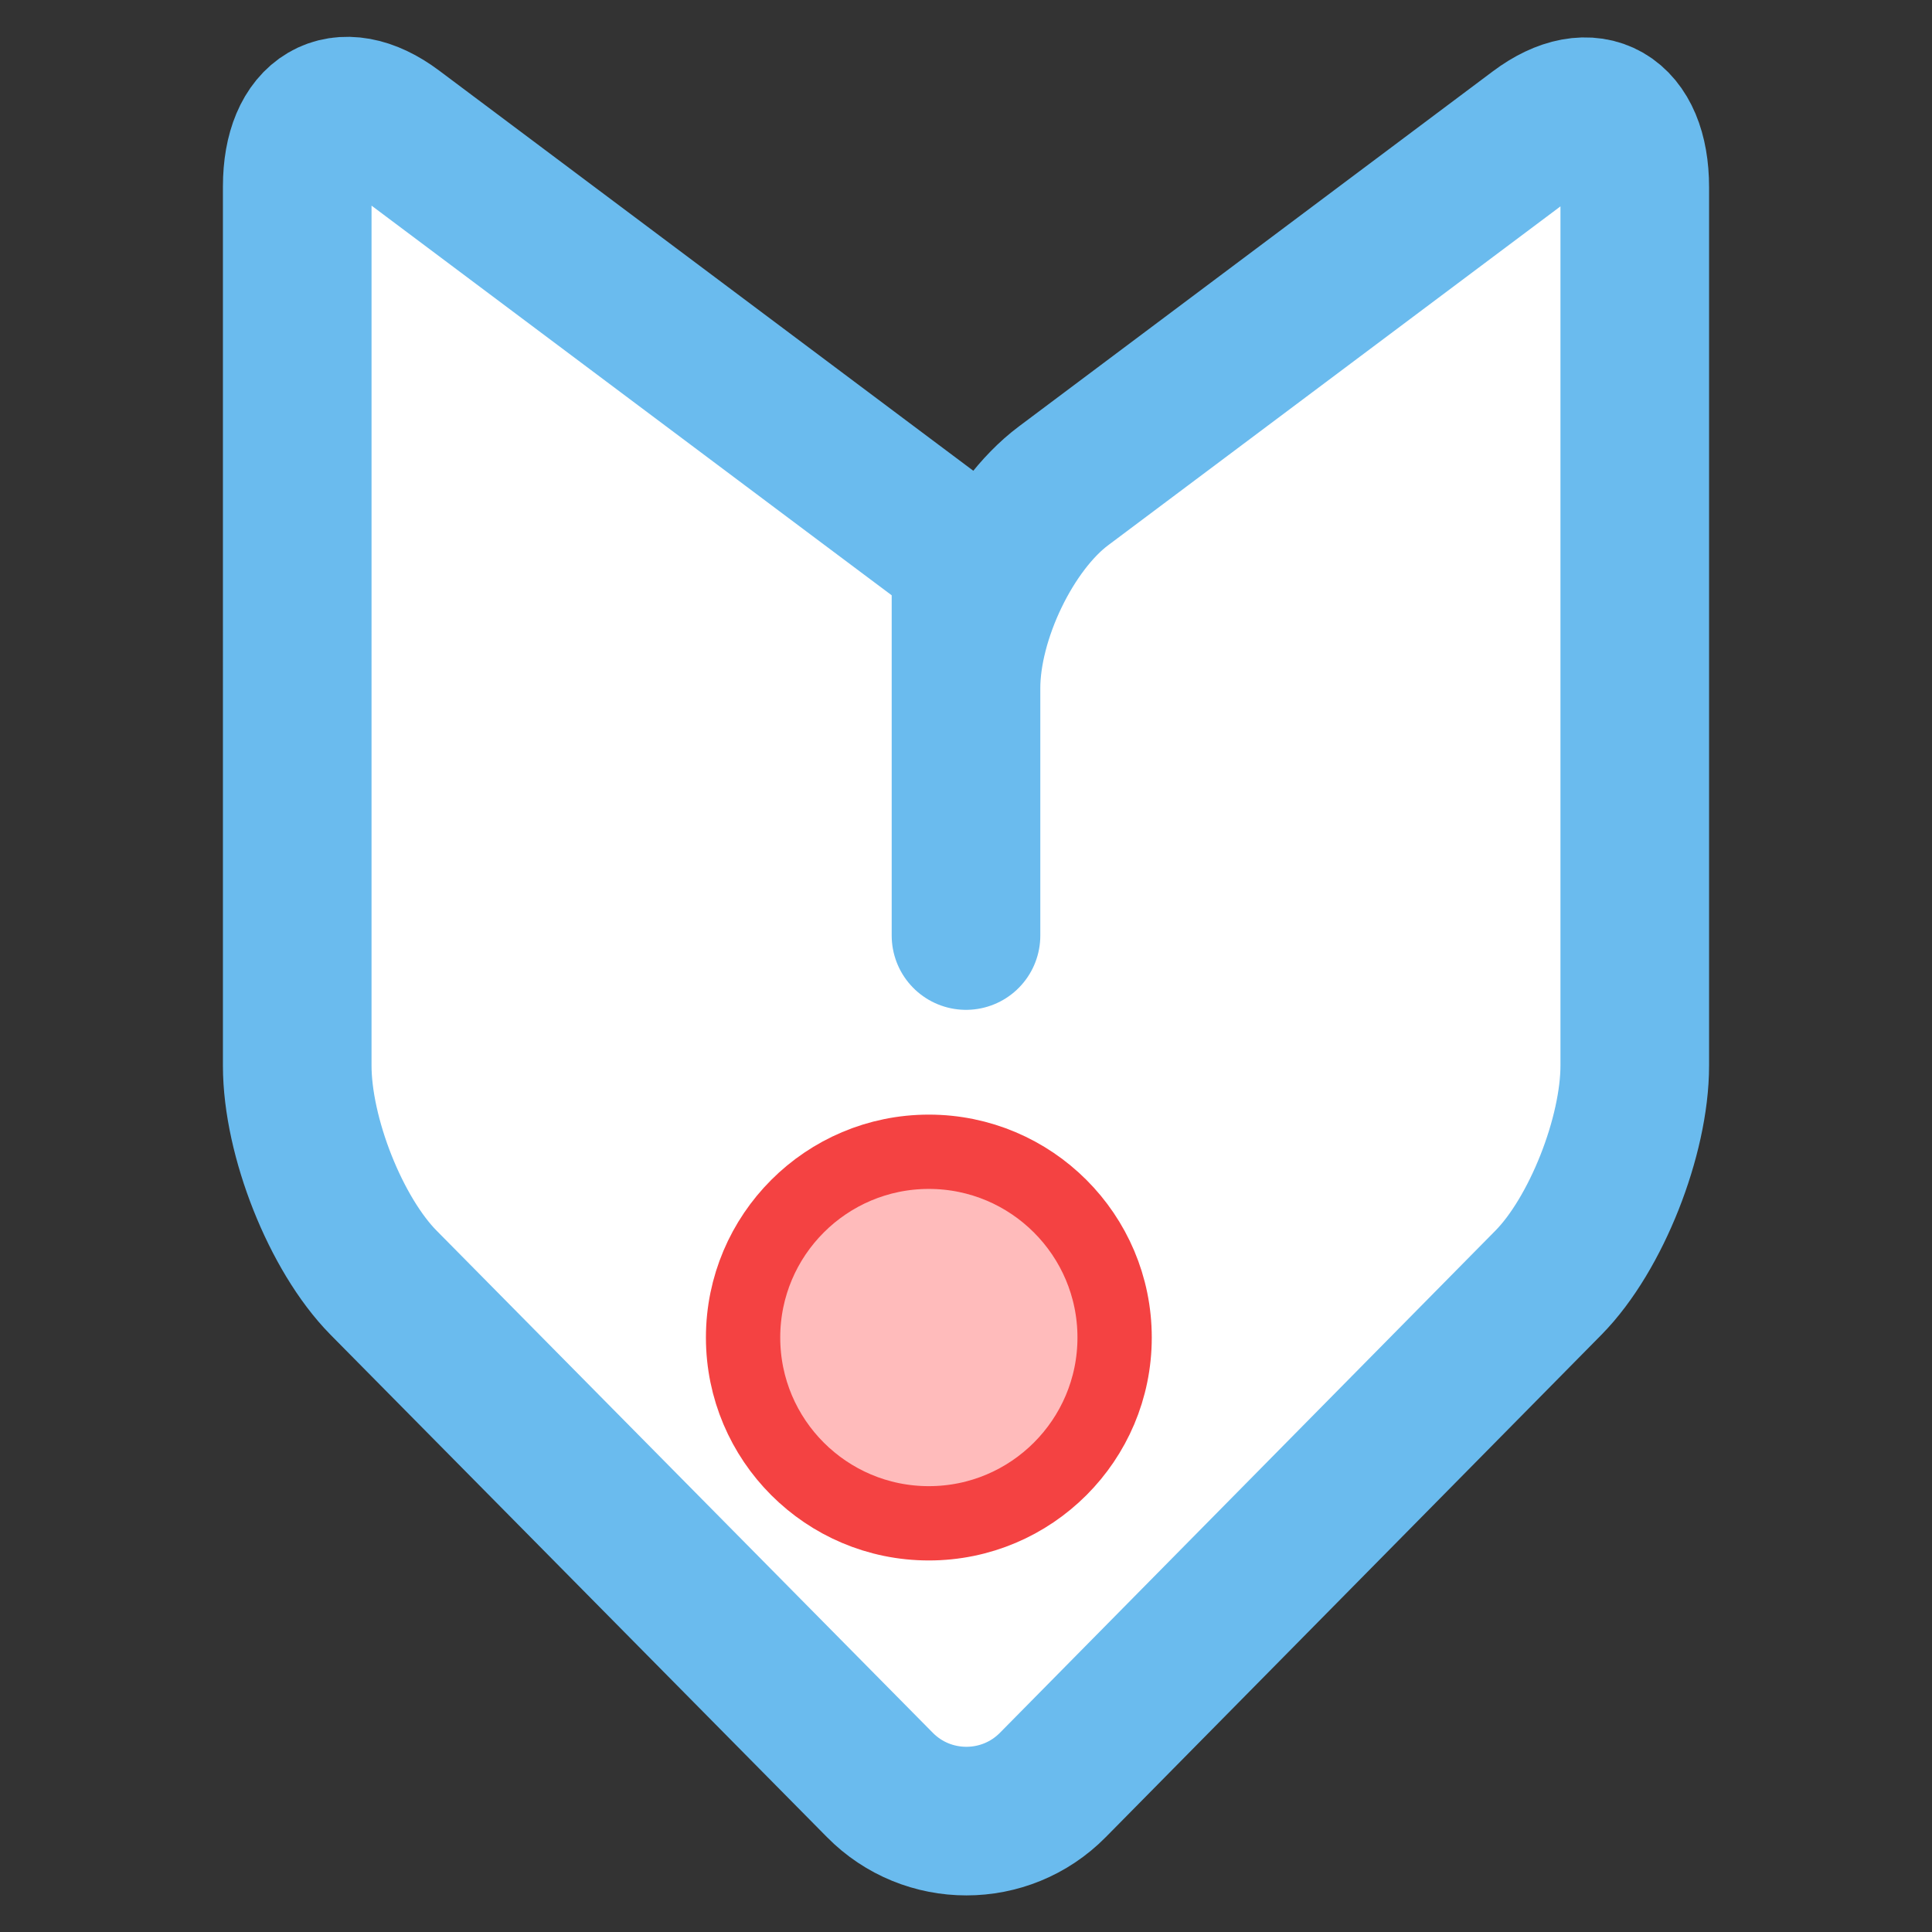 <?xml version="1.0" encoding="UTF-8"?>
<svg id="Layer_1" data-name="Layer 1" xmlns="http://www.w3.org/2000/svg" viewBox="0 0 26 26">
  <rect x="0" y="0" width="26" height="26" fill="#333333" stroke="none"/>
  <defs>
    <style>
      .cls-1 {
        fill: #fbb;
        stroke: #f44242;
      }

      .cls-2 {
        fill: none;
        stroke: #6abbee;
        stroke-linejoin: round;
        stroke-width: 2px;
      }

      .cls-3 {
        fill: #fff;
        stroke-width: 0px;
      }
    </style>
  </defs>
  <path class="cls-3" d="m14.3,6.54c-.72.54-1.31,1.76-1.31,2.72v3.33q0,.64,0,0v-5.07s-.59-.44-1.31-.98L5.31,1.76c-.72-.54-1.31-.2-1.31.76v11.82c0,.95.52,2.27,1.16,2.92l6.68,6.76c.64.65,1.69.65,2.33,0l6.67-6.76c.64-.65,1.16-1.96,1.16-2.92V2.51c0-.95-.59-1.3-1.31-.76l-6.38,4.78h0Z"/>
  <path class="cls-2" d="m13,12.59v-3.33c0-.96.59-2.18,1.31-2.72h0l6.38-4.78c.72-.54,1.31-.2,1.31.76v11.82c0,.95-.52,2.27-1.16,2.92l-6.67,6.76c-.64.65-1.69.65-2.33,0l-6.68-6.76c-.64-.65-1.16-1.96-1.16-2.92V2.51c0-.95.59-1.3,1.31-.76l6.38,4.78c.72.54,1.31.98,1.31.98v5.07Zm0,0q0,.64,0,0Z"/>
  <path class="cls-1" d="m12.5,20.5c1.38,0,2.5-1.12,2.5-2.5s-1.12-2.5-2.5-2.5-2.5,1.12-2.5,2.5,1.12,2.5,2.5,2.5Z"/>
</svg>